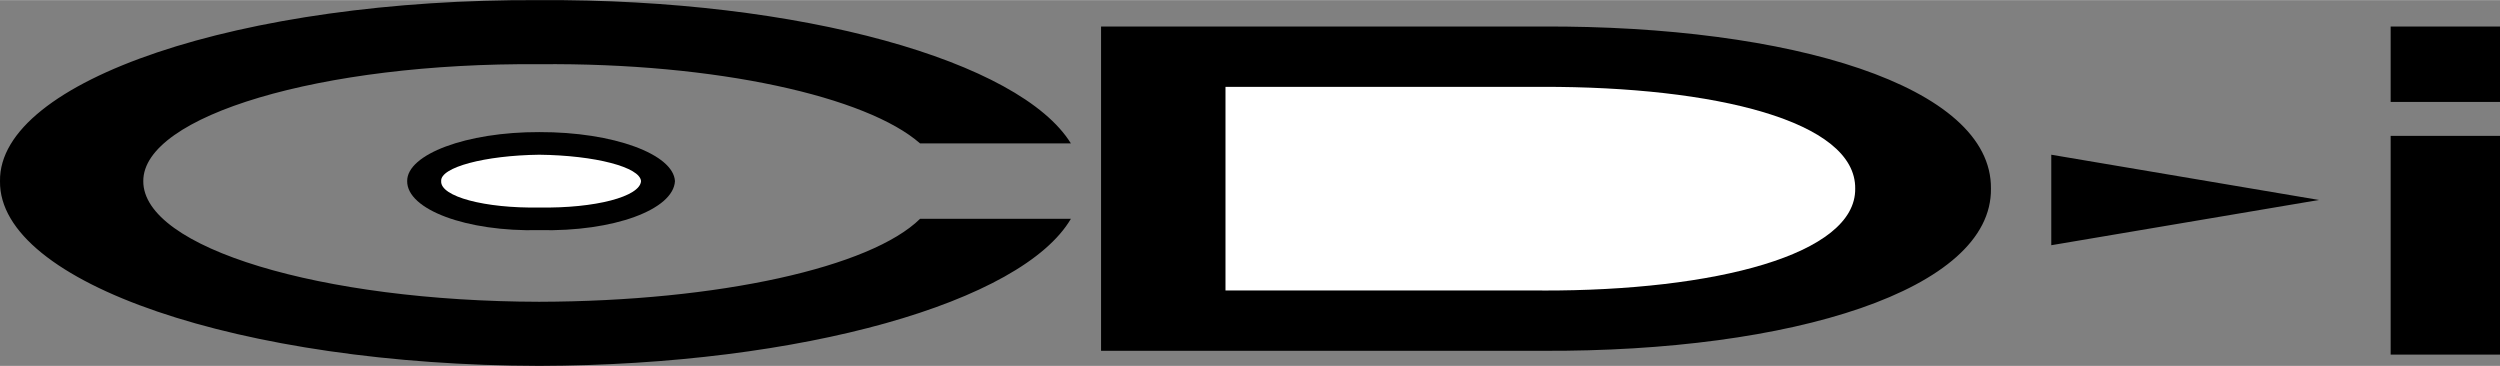 <svg xmlns="http://www.w3.org/2000/svg" width="2500" height="366" viewBox="0 0 39.78 5.82"><rect x="0" y="0" width="39.78" height="5.82" fill="#808080" stroke="none"/><path d="M8.58 3.66c1.187.028 2.136-.328 2.16-.78-.024-.426-.973-.783-2.16-.78-1.157-.003-2.106.354-2.101.78-.005.452.944.808 2.101.78z"/><path d="M8.58 3.3c.894.015 1.605-.174 1.62-.42-.015-.221-.727-.41-1.62-.42-.864.011-1.576.2-1.56.42-.016.246.696.435 1.56.42z" fill="#fff"/><path d="M14.64 3.48c-.78.768-3.192 1.313-6.06 1.32-3.476-.007-6.305-.858-6.3-1.92-.005-1.037 2.824-1.888 6.3-1.86 2.83-.027 5.216.519 6.06 1.26h2.4C16.234.976 12.76-.024 8.58 0 3.835-.024-.023 1.282 0 2.88c-.023 1.624 3.835 2.93 8.58 2.94 4.197-.011 7.683-1.019 8.46-2.34h-2.4zM24.54.42c3.942-.017 7.158.941 7.14 2.58.019 1.611-3.166 2.6-7.14 2.58h-7.02V.42h7.02zM32.64 3.9l4.26-.72-4.26-.72zM38.04.42h1.74v1.2h-1.74zM38.04 2.16h1.74v3.48h-1.74z"/><path d="M24.54 4.621c2.747.007 4.993-.572 4.98-1.621.014-1.076-2.232-1.625-4.979-1.62H19.5v3.24h5.04z" fill="#fff"/></svg>